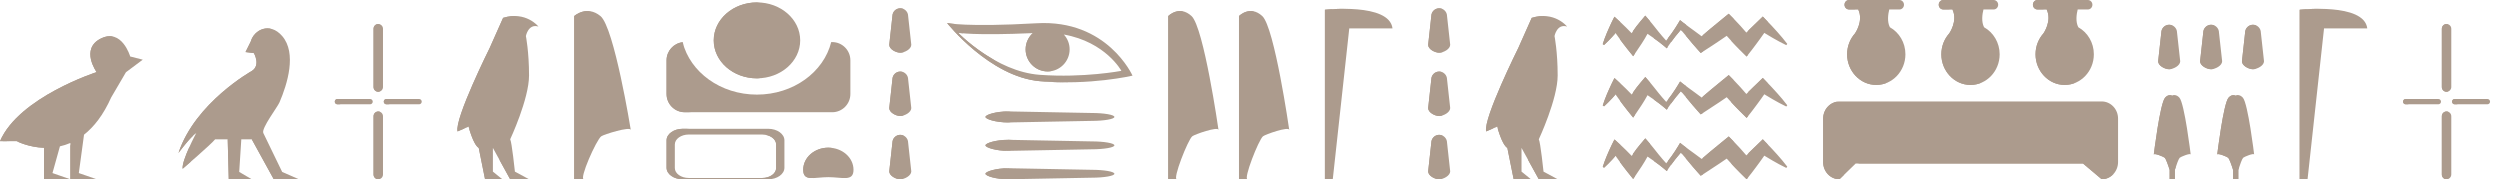 <svg xmlns="http://www.w3.org/2000/svg" width="251" height="18" viewBox="0 0 251 18" fill="none"><path d="M13.072 5.67C13.072 5.67 12.24 2.818 10.133 3.866C8.027 4.915 9.701 7.243 9.701 7.243C9.701 7.243 1.911 9.747 0 14.172L1.684 14.178C1.684 14.178 2.845 14.786 4.436 14.841L4.419 14.848V18H6.216H7.065L5.268 17.376L6.017 14.692C6.361 14.617 6.711 14.506 7.065 14.354V18H8.862H9.711L7.914 17.376L8.436 13.523C9.419 12.751 10.367 11.564 11.164 9.781L12.645 7.253L14.333 5.991L13.072 5.67Z" fill="#AC9B8D"></path><path d="M10.821 3.863C11.01 3.77 11.192 3.708 11.36 3.67C11.013 3.59 10.604 3.628 10.133 3.863C8.027 4.911 9.701 7.239 9.701 7.239C9.701 7.239 1.911 9.747 0 14.172L1.684 14.179C1.684 14.179 2.845 14.786 4.436 14.841L4.419 14.848V18H5.106V14.848L5.123 14.841C3.532 14.789 2.371 14.179 2.371 14.179L0.687 14.172C2.598 9.743 10.388 7.239 10.388 7.239C10.388 7.239 8.714 4.911 10.821 3.863Z" fill="#AC9B8D"></path><path d="M7.066 17.759L7.754 17.997V14.351C7.523 14.451 7.293 14.527 7.066 14.592V17.759Z" fill="#AC9B8D"></path><path d="M7.066 18H7.754L7.066 17.759V18Z" fill="#AC9B8D"></path><path d="M25.282 7.125C25.282 7.125 19.602 10.292 17.918 15.358C17.918 15.358 19.076 13.775 19.705 13.354C19.705 13.354 18.231 16.1 18.337 16.945C18.337 16.945 21.175 14.517 21.598 13.989H22.859L22.966 18H25.278L24.017 17.262L24.227 13.989H25.278L27.488 18H30.014L28.33 17.262C28.33 17.262 26.44 13.361 26.436 13.354C26.223 12.882 27.849 10.774 28.065 10.268C28.845 8.453 29.818 5.335 28.33 3.618C27.069 2.162 25.491 3.007 25.175 4.17L24.65 5.225L25.491 5.332C25.491 5.332 26.199 6.55 25.282 7.125Z" fill="#AC9B8D"></path><path d="M25.968 13.989H25.281L27.487 18H28.175L25.968 13.989Z" fill="#AC9B8D"></path><path d="M22.863 13.989L22.966 18H23.654L23.55 13.989H22.863Z" fill="#AC9B8D"></path><path d="M18.949 14.906C18.605 15.679 18.286 16.534 18.337 16.945C18.337 16.945 18.671 16.658 19.121 16.265C19.437 15.13 20.392 13.354 20.392 13.354C19.98 13.63 19.341 14.406 18.949 14.906Z" fill="#AC9B8D"></path><path d="M26.179 5.332L25.337 5.225L25.863 4.17C26.031 3.556 26.553 3.032 27.192 2.89C26.261 2.687 25.399 3.345 25.175 4.17L24.65 5.225L25.491 5.332C25.491 5.332 26.199 6.549 25.282 7.125C25.282 7.125 19.602 10.291 17.918 15.358C17.918 15.358 18.719 14.265 19.351 13.651C21.547 9.588 25.969 7.122 25.969 7.122C26.887 6.549 26.179 5.332 26.179 5.332Z" fill="#AC9B8D"></path><path d="M37.978 9.215C37.717 9.215 37.504 9.002 37.504 8.74V2.887C37.504 2.625 37.717 2.411 37.978 2.411C38.239 2.411 38.452 2.625 38.452 2.887V8.743C38.452 9.002 38.239 9.215 37.978 9.215Z" fill="#AC9B8D"></path><path d="M37.978 18C37.717 18 37.504 17.786 37.504 17.524V11.668C37.504 11.405 37.717 11.192 37.978 11.192C38.239 11.192 38.452 11.405 38.452 11.668V17.52C38.452 17.786 38.239 18 37.978 18Z" fill="#AC9B8D"></path><path d="M37.424 10.205C37.424 10.354 37.304 10.471 37.16 10.471H33.878C33.73 10.471 33.613 10.35 33.613 10.205C33.613 10.057 33.733 9.94 33.878 9.94H37.16C37.304 9.936 37.424 10.057 37.424 10.205Z" fill="#AC9B8D"></path><path d="M42.342 10.205C42.342 10.354 42.222 10.471 42.078 10.471H38.796C38.648 10.471 38.531 10.35 38.531 10.205C38.531 10.057 38.651 9.94 38.796 9.94H42.078C42.222 9.936 42.342 10.057 42.342 10.205Z" fill="#AC9B8D"></path><path d="M37.978 9.215C38.04 9.215 38.095 9.202 38.15 9.181C37.975 9.112 37.847 8.94 37.847 8.74V2.887C37.847 2.687 37.975 2.514 38.15 2.445C38.095 2.425 38.04 2.411 37.978 2.411C37.717 2.411 37.504 2.625 37.504 2.887V8.743C37.504 9.002 37.717 9.215 37.978 9.215Z" fill="#AC9B8D"></path><path d="M37.847 17.524V11.668C37.847 11.468 37.975 11.295 38.15 11.226C38.095 11.206 38.04 11.192 37.978 11.192C37.717 11.192 37.504 11.405 37.504 11.668V17.524C37.504 17.786 37.717 18 37.978 18C38.04 18 38.095 17.986 38.15 17.965C37.975 17.896 37.847 17.724 37.847 17.524Z" fill="#AC9B8D"></path><path d="M33.953 10.205C33.953 10.057 34.073 9.94 34.218 9.94H33.874C33.726 9.94 33.609 10.06 33.609 10.205C33.609 10.354 33.73 10.471 33.874 10.471H34.218C34.073 10.471 33.953 10.354 33.953 10.205Z" fill="#AC9B8D"></path><path d="M38.871 10.205C38.871 10.057 38.991 9.94 39.136 9.94H38.792C38.644 9.94 38.527 10.06 38.527 10.205C38.527 10.354 38.648 10.471 38.792 10.471H39.136C38.991 10.471 38.871 10.354 38.871 10.205Z" fill="#AC9B8D"></path><path d="M49.171 4.804C49.171 4.804 45.622 11.93 45.938 13.196L47.041 12.72C47.041 12.72 47.515 14.53 48.065 14.851L48.697 17.997H50.432L49.487 17.231V14.851L51.223 17.997H53.116L51.697 17.231C51.697 17.231 51.381 14.223 51.223 13.985C51.223 13.985 53.116 9.947 53.116 7.574C53.116 5.197 52.8 3.618 52.8 3.618C52.8 3.618 53.037 2.352 54.061 2.666C54.061 2.666 52.8 1.079 50.511 1.793L49.171 4.804Z" fill="#AC9B8D"></path><path d="M47.729 12.72L47.117 12.982C47.272 13.496 47.646 14.606 48.066 14.851L48.698 17.997H49.385L48.753 14.851C48.203 14.53 47.729 12.72 47.729 12.72Z" fill="#AC9B8D"></path><path d="M50.172 16.099L51.217 18H51.907L50.172 14.851V16.099Z" fill="#AC9B8D"></path><path d="M51.199 1.793C51.481 1.704 51.749 1.652 51.999 1.628C51.566 1.583 51.068 1.621 50.511 1.793L49.171 4.801C49.171 4.801 45.622 11.926 45.938 13.192L46.611 12.902C46.725 11.095 49.862 4.801 49.862 4.801L51.199 1.793Z" fill="#AC9B8D"></path><path d="M57.652 18V1.611C57.652 1.611 58.9 0.476 60.285 1.611C61.666 2.742 63.326 13.009 63.329 13.037C63.26 12.675 60.625 13.492 60.364 13.685C59.872 14.047 58.116 18 58.621 18H57.652Z" fill="#AC9B8D"></path><path d="M63.332 13.033C63.332 13.033 63.328 13.016 63.325 12.989C63.318 12.989 63.311 12.992 63.301 12.992C63.315 13.009 63.328 13.02 63.332 13.033Z" fill="#AC9B8D"></path><path d="M59.322 1.142C58.374 0.959 57.652 1.611 57.652 1.611V18C57.652 18 58.054 18 58.34 18V1.611C58.343 1.611 58.735 1.252 59.322 1.142Z" fill="#AC9B8D"></path><path d="M76 7.864C78.397 7.864 80.34 6.157 80.34 4.053C80.34 1.948 78.397 0.241 76 0.241C73.603 0.241 71.66 1.948 71.66 4.053C71.66 6.157 73.603 7.864 76 7.864Z" fill="#AC9B8D"></path><path d="M85.692 17.045C85.692 18.269 84.561 17.786 83.166 17.786C81.771 17.786 80.641 18.269 80.641 17.045C80.641 15.82 81.771 14.827 83.166 14.827C84.561 14.827 85.692 15.82 85.692 17.045Z" fill="#AC9B8D"></path><path d="M83.557 4.225H83.454C82.705 7.239 79.65 9.498 75.994 9.498C72.341 9.498 69.293 7.246 68.537 4.239C67.633 4.342 66.922 5.118 66.922 6.056V9.44C66.922 10.447 67.743 11.268 68.743 11.268H83.557C84.56 11.268 85.378 10.443 85.378 9.44V6.056C85.378 5.046 84.56 4.225 83.557 4.225Z" fill="#AC9B8D"></path><path d="M77.134 12.93H68.544C67.654 12.93 66.922 13.451 66.922 14.089V16.841C66.922 17.479 67.65 18 68.544 18H77.134C78.024 18 78.756 17.479 78.756 16.841V14.089C78.756 13.451 78.028 12.93 77.134 12.93ZM77.928 16.872C77.928 17.421 77.299 17.869 76.533 17.869H69.149C68.382 17.869 67.753 17.421 67.753 16.872V14.503C67.753 13.954 68.382 13.506 69.149 13.506H76.533C77.299 13.506 77.928 13.954 77.928 14.503V16.872Z" fill="#AC9B8D"></path><path d="M75.996 7.867C76.113 7.867 76.227 7.86 76.34 7.853C74.106 7.698 72.344 6.06 72.344 4.056C72.344 2.052 74.103 0.414 76.34 0.259C76.227 0.252 76.113 0.245 75.996 0.245C73.601 0.245 71.656 1.952 71.656 4.056C71.656 6.16 73.598 7.867 75.996 7.867Z" fill="#AC9B8D"></path><path d="M81.332 17.045C81.332 15.924 82.28 14.996 83.514 14.848C83.4 14.834 83.287 14.823 83.17 14.823C81.775 14.823 80.644 15.817 80.644 17.041C80.644 17.883 81.177 17.917 81.964 17.859C81.572 17.807 81.332 17.607 81.332 17.045Z" fill="#AC9B8D"></path><path d="M68.743 11.264H69.43C68.427 11.264 67.609 10.44 67.609 9.436V6.053C67.609 5.349 68.011 4.735 68.595 4.432C68.578 4.366 68.554 4.304 68.537 4.239C67.633 4.342 66.922 5.118 66.922 6.056V9.44C66.922 10.443 67.74 11.264 68.743 11.264Z" fill="#AC9B8D"></path><path d="M67.609 16.841V14.089C67.609 13.451 68.338 12.93 69.231 12.93H68.544C67.654 12.93 66.922 13.451 66.922 14.089V16.841C66.922 17.479 67.65 18 68.544 18H69.231C68.338 18 67.609 17.479 67.609 16.841Z" fill="#AC9B8D"></path><path d="M78.61 14.506C78.61 13.958 77.981 13.509 77.215 13.509H76.527C77.294 13.509 77.922 13.958 77.922 14.506V16.876C77.922 17.424 77.294 17.872 76.527 17.872H77.215C77.981 17.872 78.61 17.424 78.61 16.876V14.506Z" fill="#AC9B8D"></path><path d="M90.384 5.291C89.951 5.291 89.281 4.935 89.281 4.497L89.597 1.621C89.597 1.186 89.951 0.828 90.388 0.828C90.821 0.828 91.178 1.183 91.178 1.621L91.494 4.497C91.491 4.935 90.821 5.291 90.384 5.291Z" fill="#AC9B8D"></path><path d="M90.384 11.644C89.951 11.644 89.281 11.288 89.281 10.85L89.597 7.974C89.597 7.539 89.951 7.181 90.388 7.181C90.821 7.181 91.178 7.536 91.178 7.974L91.494 10.85C91.491 11.288 90.821 11.644 90.384 11.644Z" fill="#AC9B8D"></path><path d="M90.384 18C89.951 18 89.281 17.645 89.281 17.207L89.597 14.33C89.597 13.896 89.951 13.537 90.388 13.537C90.821 13.537 91.178 13.892 91.178 14.33L91.494 17.207C91.491 17.641 90.821 18 90.384 18Z" fill="#AC9B8D"></path><path d="M90.384 5.291C90.491 5.291 90.608 5.27 90.728 5.232C90.353 5.115 89.969 4.829 89.969 4.501L90.285 1.624C90.285 1.314 90.467 1.045 90.731 0.917C90.628 0.866 90.511 0.835 90.388 0.835C89.955 0.835 89.597 1.19 89.597 1.628L89.281 4.504C89.281 4.935 89.951 5.291 90.384 5.291Z" fill="#AC9B8D"></path><path d="M89.969 10.854L90.285 7.977C90.285 7.667 90.467 7.398 90.731 7.27C90.628 7.219 90.511 7.188 90.388 7.188C89.955 7.188 89.597 7.543 89.597 7.981L89.281 10.857C89.281 11.292 89.951 11.65 90.384 11.65C90.491 11.65 90.608 11.63 90.728 11.592C90.353 11.468 89.969 11.185 89.969 10.854Z" fill="#AC9B8D"></path><path d="M89.969 17.207L90.285 14.33C90.285 14.02 90.467 13.751 90.731 13.62C90.628 13.568 90.511 13.537 90.388 13.537C89.955 13.537 89.597 13.892 89.597 14.33L89.281 17.207C89.281 17.641 89.951 18 90.384 18C90.491 18 90.608 17.979 90.728 17.941C90.353 17.821 89.969 17.538 89.969 17.207Z" fill="#AC9B8D"></path><path d="M98.941 11.74C98.941 11.523 99.976 11.185 101.24 11.185L109.587 11.344C110.851 11.344 111.886 11.523 111.886 11.74C111.886 11.957 110.851 12.137 109.587 12.137L101.24 12.295C99.972 12.295 98.941 11.957 98.941 11.74Z" fill="#AC9B8D"></path><path d="M98.941 14.592C98.941 14.375 99.976 14.037 101.24 14.037L109.587 14.196C110.851 14.196 111.886 14.375 111.886 14.592C111.886 14.81 110.851 14.989 109.587 14.989L101.24 15.148C99.972 15.148 98.941 14.81 98.941 14.592Z" fill="#AC9B8D"></path><path d="M98.941 17.445C98.941 17.227 99.976 16.889 101.24 16.889L109.587 17.048C110.851 17.048 111.886 17.227 111.886 17.445C111.886 17.662 110.851 17.841 109.587 17.841L101.24 18C99.972 18 98.941 17.662 98.941 17.445Z" fill="#AC9B8D"></path><path d="M104.079 2.335C96.979 2.742 95.086 2.311 95.086 2.311C95.086 2.311 99.347 7.705 104.395 8.15C109.443 8.598 113.704 7.595 113.704 7.595C113.704 7.595 111.178 1.925 104.079 2.335ZM104.391 7.512C99.948 7.188 96.199 3.29 96.199 3.29C96.199 3.29 97.794 3.587 103.694 3.325C103.25 3.732 102.972 4.311 102.972 4.956C102.972 6.177 103.965 7.174 105.182 7.174C106.398 7.174 107.391 6.177 107.391 4.956C107.391 4.384 107.171 3.859 106.81 3.466C111.016 4.218 112.587 7.112 112.587 7.112C112.587 7.112 108.838 7.836 104.391 7.512Z" fill="#AC9B8D"></path><path d="M99.629 11.74C99.629 11.54 100.501 11.24 101.622 11.192L101.24 11.185C99.976 11.185 98.941 11.523 98.941 11.74C98.941 11.957 99.976 12.295 101.24 12.295L101.622 12.289C100.501 12.24 99.629 11.94 99.629 11.74Z" fill="#AC9B8D"></path><path d="M99.629 14.592C99.629 14.392 100.501 14.092 101.622 14.044L101.24 14.037C99.976 14.037 98.941 14.375 98.941 14.592C98.941 14.81 99.976 15.148 101.24 15.148L101.622 15.141C100.501 15.092 99.629 14.792 99.629 14.592Z" fill="#AC9B8D"></path><path d="M99.629 17.445C99.629 17.245 100.501 16.945 101.622 16.896L101.24 16.889C99.976 16.889 98.941 17.227 98.941 17.445C98.941 17.662 99.976 18 101.24 18L101.622 17.993C100.501 17.945 99.629 17.645 99.629 17.445Z" fill="#AC9B8D"></path><path d="M107.371 8.267C106.635 8.26 105.869 8.226 105.082 8.153C103.068 7.974 101.178 7.008 99.635 5.911C97.57 4.715 96.203 3.29 96.203 3.29C96.203 3.29 96.344 3.318 96.691 3.345C96.268 2.904 95.983 2.566 95.852 2.411C95.299 2.359 95.086 2.311 95.086 2.311C95.086 2.311 99.347 7.705 104.395 8.15C105.429 8.246 106.432 8.274 107.371 8.267Z" fill="#AC9B8D"></path><path d="M105.182 7.17C105.299 7.17 105.412 7.16 105.525 7.139C104.474 6.97 103.659 6.053 103.659 4.953C103.659 4.308 103.938 3.725 104.381 3.321C104.134 3.332 103.897 3.342 103.663 3.352C103.24 3.756 102.969 4.325 102.969 4.956C102.972 6.174 103.965 7.17 105.182 7.17Z" fill="#AC9B8D"></path><path d="M117.293 18V1.611C117.293 1.611 118.399 0.476 119.63 1.611C120.86 2.742 122.334 13.009 122.337 13.037C122.276 12.675 119.932 13.492 119.702 13.685C119.265 14.047 117.705 18 118.155 18C118.152 18 117.293 18 117.293 18Z" fill="#AC9B8D"></path><path d="M124.395 18V1.611C124.395 1.611 125.501 0.476 126.731 1.611C127.961 2.742 129.436 13.009 129.439 13.037C129.377 12.675 127.034 13.492 126.803 13.685C126.367 14.047 124.807 18 125.257 18C125.254 18 124.395 18 124.395 18Z" fill="#AC9B8D"></path><path d="M118.815 1.152C117.949 0.942 117.293 1.611 117.293 1.611V18C117.293 18 117.729 18 117.98 18V1.611C117.98 1.611 118.314 1.273 118.815 1.152Z" fill="#AC9B8D"></path><path d="M122.334 13.034C122.334 13.034 122.33 13.02 122.33 13.006C122.327 13.006 122.323 13.009 122.316 13.009C122.323 13.02 122.33 13.023 122.334 13.034Z" fill="#AC9B8D"></path><path d="M125.917 1.152C125.051 0.942 124.395 1.611 124.395 1.611V18C124.395 18 124.831 18 125.082 18V1.611C125.082 1.611 125.415 1.273 125.917 1.152Z" fill="#AC9B8D"></path><path d="M129.439 13.034C129.439 13.034 129.436 13.02 129.436 13.006C129.432 13.006 129.429 13.009 129.422 13.009C129.429 13.02 129.439 13.023 129.439 13.034Z" fill="#AC9B8D"></path><path d="M133.81 18L135.467 2.849H139.807C139.49 0.259 133.023 0.979 133.023 0.979V18" fill="#AC9B8D"></path><path d="M135.246 0.89C134.016 0.869 133.02 0.976 133.02 0.976V17.997H133.707V0.976C133.71 0.976 134.356 0.904 135.246 0.89Z" fill="#AC9B8D"></path><path d="M144.49 5.291C144.057 5.291 143.387 4.935 143.387 4.497L143.703 1.621C143.703 1.187 144.057 0.828 144.493 0.828C144.926 0.828 145.284 1.183 145.284 1.621L145.6 4.497C145.593 4.935 144.923 5.291 144.49 5.291Z" fill="#AC9B8D"></path><path d="M144.49 11.644C144.057 11.644 143.387 11.289 143.387 10.85L143.703 7.974C143.703 7.539 144.057 7.181 144.493 7.181C144.926 7.181 145.284 7.536 145.284 7.974L145.6 10.85C145.593 11.289 144.923 11.644 144.49 11.644Z" fill="#AC9B8D"></path><path d="M144.49 18C144.057 18 143.387 17.645 143.387 17.207L143.703 14.33C143.703 13.896 144.057 13.537 144.493 13.537C144.926 13.537 145.284 13.892 145.284 14.33L145.6 17.207C145.593 17.641 144.923 18 144.49 18Z" fill="#AC9B8D"></path><path d="M144.49 5.291C144.596 5.291 144.713 5.27 144.833 5.232C144.459 5.115 144.074 4.829 144.074 4.501L144.39 1.625C144.39 1.314 144.572 1.045 144.837 0.917C144.734 0.866 144.617 0.835 144.493 0.835C144.06 0.835 143.703 1.19 143.703 1.628L143.387 4.504C143.387 4.935 144.057 5.291 144.49 5.291Z" fill="#AC9B8D"></path><path d="M144.074 10.854L144.39 7.977C144.39 7.667 144.572 7.398 144.837 7.27C144.734 7.219 144.617 7.188 144.493 7.188C144.06 7.188 143.703 7.543 143.703 7.981L143.387 10.857C143.387 11.292 144.057 11.651 144.49 11.651C144.596 11.651 144.713 11.63 144.833 11.592C144.459 11.468 144.074 11.185 144.074 10.854Z" fill="#AC9B8D"></path><path d="M144.074 17.207L144.39 14.33C144.39 14.02 144.572 13.751 144.837 13.62C144.734 13.568 144.617 13.537 144.493 13.537C144.06 13.537 143.703 13.892 143.703 14.33L143.387 17.207C143.387 17.641 144.057 18 144.49 18C144.596 18 144.713 17.979 144.833 17.941C144.459 17.821 144.074 17.538 144.074 17.207Z" fill="#AC9B8D"></path><path d="M152.445 4.804C152.445 4.804 148.895 11.93 149.211 13.195L150.314 12.72C150.314 12.72 150.789 14.53 151.338 14.851L151.971 17.996H153.706L152.761 17.231V14.851L154.496 17.996H156.39L154.97 17.231C154.97 17.231 154.654 14.223 154.496 13.985C154.496 13.985 156.39 9.947 156.39 7.574C156.39 5.197 156.074 3.618 156.074 3.618C156.074 3.618 156.311 2.352 157.335 2.666C157.335 2.666 156.074 1.079 153.785 1.793L152.445 4.804Z" fill="#AC9B8D"></path><path d="M151.002 12.72L150.391 12.982C150.545 13.496 150.92 14.606 151.339 14.851L151.971 17.996H152.659L152.026 14.851C151.476 14.53 151.002 12.72 151.002 12.72Z" fill="#AC9B8D"></path><path d="M153.445 16.099L154.493 18H155.181L153.445 14.851V16.099Z" fill="#AC9B8D"></path><path d="M154.472 1.793C154.754 1.704 155.022 1.652 155.273 1.628C154.84 1.583 154.342 1.621 153.785 1.793L152.445 4.801C152.445 4.801 148.895 11.926 149.211 13.192L149.881 12.902C149.995 11.095 153.132 4.801 153.132 4.801L154.472 1.793Z" fill="#AC9B8D"></path><path d="M161.894 3.666C162 3.556 162.1 3.439 162.2 3.321C162.581 3.87 162.98 4.404 163.396 4.925L163.973 5.643L164.509 4.846C164.729 4.522 164.949 4.201 165.145 3.863C165.234 3.708 165.323 3.553 165.409 3.394C165.595 3.521 165.78 3.649 165.966 3.777C166.361 4.06 166.753 4.342 167.117 4.653L167.344 4.849L167.495 4.622C167.722 4.28 167.969 3.953 168.223 3.632C168.395 3.415 168.577 3.201 168.759 2.99C169.003 3.273 169.241 3.559 169.481 3.846C169.787 4.222 170.1 4.591 170.423 4.949L170.753 5.318L171.261 4.994C171.725 4.701 172.182 4.398 172.636 4.091C172.88 3.928 173.12 3.763 173.361 3.597C173.79 4.08 174.233 4.556 174.694 5.011L175.364 5.674L175.897 4.994C176.165 4.653 176.412 4.301 176.673 3.953C176.831 3.739 176.982 3.518 177.137 3.301L177.264 3.38C177.484 3.521 177.714 3.649 177.941 3.784C178.398 4.046 178.859 4.304 179.343 4.532L179.443 4.408C179.12 3.98 178.776 3.58 178.426 3.187C178.247 2.994 178.075 2.794 177.893 2.604L177.35 2.035L176.989 1.659L176.525 2.111C176.216 2.414 175.893 2.708 175.591 3.014C175.505 3.101 175.419 3.187 175.333 3.273C174.941 2.814 174.539 2.366 174.117 1.935L173.56 1.38L173.003 1.835C172.577 2.18 172.151 2.525 171.732 2.88C171.433 3.128 171.134 3.384 170.838 3.639C170.608 3.466 170.385 3.294 170.151 3.128C169.763 2.842 169.364 2.566 168.986 2.266L168.677 2.021L168.509 2.307C168.299 2.663 168.072 3.004 167.835 3.339C167.656 3.59 167.471 3.835 167.282 4.077C167.017 3.791 166.766 3.494 166.519 3.19C166.213 2.811 165.918 2.425 165.605 2.056L165.189 1.569L164.681 2.173C164.426 2.473 164.189 2.783 163.969 3.104C163.914 3.18 163.866 3.259 163.818 3.335C163.433 2.935 163.042 2.545 162.633 2.17L162.093 1.676L161.818 2.228C161.729 2.404 161.653 2.587 161.571 2.763C161.488 2.942 161.406 3.121 161.334 3.304C161.183 3.67 161.038 4.042 160.918 4.429L161.052 4.515C161.348 4.242 161.626 3.959 161.894 3.666Z" fill="#AC9B8D"></path><path d="M168.224 3.632C168.396 3.415 168.578 3.201 168.76 2.99C168.802 3.039 168.846 3.09 168.887 3.142C168.994 2.98 169.094 2.818 169.193 2.652L169.289 2.494C169.186 2.418 169.087 2.345 168.987 2.266L168.678 2.021L168.509 2.307C168.3 2.663 168.073 3.004 167.836 3.339C167.716 3.508 167.589 3.67 167.465 3.835C167.571 3.963 167.681 4.091 167.791 4.215C167.929 4.018 168.076 3.825 168.224 3.632Z" fill="#AC9B8D"></path><path d="M161.893 3.666C161.972 3.584 162.048 3.497 162.12 3.411C162.164 3.311 162.206 3.208 162.254 3.104C162.336 2.925 162.415 2.742 162.501 2.57L162.676 2.218C162.659 2.201 162.642 2.187 162.625 2.17L162.085 1.676L161.81 2.228C161.721 2.404 161.646 2.587 161.563 2.763C161.481 2.942 161.398 3.121 161.326 3.304C161.175 3.67 161.03 4.042 160.91 4.429L161.044 4.515C161.347 4.242 161.625 3.96 161.893 3.666Z" fill="#AC9B8D"></path><path d="M174.047 3.942C173.971 3.994 173.892 4.046 173.816 4.097C174.102 4.408 174.39 4.715 174.693 5.011L175.363 5.674L175.51 5.484L175.38 5.356C174.919 4.901 174.476 4.429 174.047 3.942Z" fill="#AC9B8D"></path><path d="M169.449 3.335C169.381 3.411 169.319 3.494 169.25 3.573C169.326 3.666 169.405 3.756 169.48 3.846C169.786 4.222 170.099 4.591 170.422 4.949L170.752 5.318L170.996 5.163C170.714 4.846 170.439 4.522 170.167 4.191C169.927 3.908 169.69 3.618 169.449 3.335Z" fill="#AC9B8D"></path><path d="M176.266 3.363C176.568 3.056 176.888 2.759 177.2 2.459L177.479 2.187L177.338 2.038L176.977 1.662L176.513 2.114C176.204 2.418 175.881 2.711 175.578 3.018C175.561 3.035 175.544 3.056 175.523 3.073C175.685 3.256 175.85 3.439 176.008 3.625C176.094 3.535 176.18 3.449 176.266 3.363Z" fill="#AC9B8D"></path><path d="M164.654 3.449C164.877 3.128 165.114 2.818 165.365 2.518L165.674 2.149C165.65 2.118 165.623 2.087 165.599 2.056L165.183 1.569L164.674 2.173C164.42 2.473 164.183 2.783 163.963 3.104C163.96 3.111 163.956 3.118 163.949 3.125C164.135 3.308 164.317 3.494 164.496 3.68C164.551 3.604 164.599 3.525 164.654 3.449Z" fill="#AC9B8D"></path><path d="M172.419 3.225C172.839 2.873 173.265 2.528 173.691 2.18L174.055 1.883L173.56 1.38L173.004 1.835C172.578 2.18 172.151 2.525 171.732 2.88C171.468 3.101 171.206 3.325 170.945 3.549C171.141 3.69 171.334 3.839 171.529 3.984C171.825 3.728 172.121 3.473 172.419 3.225Z" fill="#AC9B8D"></path><path d="M162.881 3.67C162.802 3.763 162.719 3.853 162.637 3.942C162.881 4.277 163.128 4.604 163.389 4.929L163.967 5.646L164.152 5.37L164.073 5.274C163.661 4.753 163.266 4.218 162.881 3.67Z" fill="#AC9B8D"></path><path d="M166.102 3.742C166.085 3.773 166.064 3.808 166.047 3.839C166.415 4.101 166.779 4.366 167.119 4.66L167.346 4.856L167.439 4.715C167.181 4.515 166.92 4.318 166.652 4.128C166.473 3.997 166.284 3.87 166.102 3.742Z" fill="#AC9B8D"></path><path d="M161.895 9.829C162.001 9.719 162.101 9.602 162.201 9.485C162.582 10.033 162.981 10.568 163.396 11.088L163.974 11.806L164.51 11.009C164.73 10.685 164.95 10.364 165.145 10.026C165.235 9.871 165.324 9.716 165.41 9.557C165.596 9.685 165.781 9.812 165.967 9.94C166.362 10.223 166.754 10.505 167.118 10.816L167.345 11.012L167.496 10.785C167.723 10.443 167.97 10.116 168.224 9.795C168.396 9.578 168.578 9.364 168.76 9.153C169.004 9.436 169.242 9.723 169.482 10.009C169.788 10.385 170.101 10.754 170.424 11.112L170.753 11.482L171.262 11.157C171.726 10.864 172.183 10.561 172.637 10.254C172.88 10.091 173.121 9.926 173.362 9.76C173.791 10.243 174.234 10.719 174.695 11.175L175.365 11.837L175.898 11.157C176.166 10.816 176.413 10.464 176.674 10.116C176.832 9.902 176.983 9.681 177.138 9.464L177.265 9.543C177.485 9.685 177.715 9.812 177.942 9.947C178.399 10.209 178.86 10.467 179.344 10.695L179.444 10.571C179.121 10.143 178.777 9.743 178.427 9.35C178.248 9.157 178.076 8.957 177.894 8.767L177.351 8.198L176.99 7.822L176.526 8.274C176.217 8.577 175.894 8.871 175.592 9.178C175.506 9.264 175.42 9.35 175.334 9.436C174.942 8.978 174.54 8.529 174.118 8.098L173.568 7.536L173.011 7.991C172.585 8.336 172.159 8.681 171.74 9.036C171.441 9.284 171.142 9.54 170.846 9.795C170.616 9.622 170.393 9.45 170.159 9.284C169.771 8.998 169.372 8.722 168.994 8.422L168.685 8.177L168.516 8.464C168.307 8.819 168.08 9.16 167.843 9.495C167.664 9.747 167.479 9.992 167.29 10.233C167.025 9.947 166.774 9.65 166.527 9.347C166.221 8.967 165.926 8.581 165.613 8.212L165.197 7.726L164.688 8.329C164.434 8.629 164.197 8.94 163.977 9.26C163.922 9.336 163.874 9.416 163.826 9.491C163.441 9.091 163.049 8.702 162.64 8.326L162.101 7.832L161.826 8.384C161.737 8.56 161.661 8.743 161.579 8.919C161.496 9.098 161.414 9.278 161.342 9.46C161.19 9.826 161.046 10.198 160.926 10.585L161.06 10.671C161.348 10.405 161.627 10.119 161.895 9.829Z" fill="#AC9B8D"></path><path d="M168.224 9.795C168.396 9.578 168.578 9.364 168.76 9.154C168.802 9.202 168.846 9.254 168.887 9.305C168.994 9.143 169.094 8.981 169.193 8.816L169.289 8.657C169.186 8.581 169.087 8.509 168.987 8.429L168.678 8.184L168.509 8.471C168.3 8.826 168.073 9.167 167.836 9.502C167.716 9.671 167.589 9.833 167.465 9.999C167.571 10.126 167.681 10.254 167.791 10.378C167.929 10.178 168.076 9.985 168.224 9.795Z" fill="#AC9B8D"></path><path d="M161.893 9.83C161.972 9.747 162.048 9.661 162.12 9.574C162.164 9.474 162.206 9.371 162.254 9.267C162.336 9.088 162.415 8.905 162.501 8.733L162.676 8.381C162.659 8.364 162.642 8.35 162.625 8.333L162.085 7.839L161.81 8.391C161.721 8.567 161.646 8.75 161.563 8.926C161.481 9.105 161.398 9.285 161.326 9.467C161.175 9.833 161.03 10.205 160.91 10.592L161.044 10.678C161.347 10.405 161.625 10.119 161.893 9.83Z" fill="#AC9B8D"></path><path d="M174.047 10.105C173.971 10.157 173.892 10.209 173.816 10.261C174.102 10.571 174.39 10.878 174.693 11.175L175.363 11.837L175.51 11.647L175.38 11.52C174.919 11.064 174.476 10.588 174.047 10.105Z" fill="#AC9B8D"></path><path d="M169.449 9.498C169.381 9.574 169.319 9.657 169.25 9.736C169.326 9.83 169.405 9.919 169.48 10.009C169.786 10.385 170.099 10.754 170.422 11.113L170.752 11.482L170.996 11.326C170.714 11.009 170.439 10.685 170.167 10.354C169.927 10.068 169.69 9.781 169.449 9.498Z" fill="#AC9B8D"></path><path d="M176.266 9.526C176.568 9.219 176.888 8.922 177.2 8.622L177.479 8.35L177.338 8.202L176.977 7.826L176.513 8.277C176.204 8.581 175.881 8.874 175.578 9.181C175.561 9.198 175.544 9.219 175.523 9.236C175.685 9.419 175.85 9.602 176.008 9.788C176.094 9.698 176.18 9.612 176.266 9.526Z" fill="#AC9B8D"></path><path d="M164.654 9.612C164.877 9.292 165.114 8.981 165.365 8.681L165.674 8.312C165.65 8.281 165.623 8.25 165.599 8.219L165.183 7.733L164.674 8.336C164.42 8.636 164.183 8.947 163.963 9.267C163.96 9.274 163.956 9.281 163.949 9.288C164.135 9.471 164.317 9.657 164.496 9.843C164.551 9.764 164.599 9.688 164.654 9.612Z" fill="#AC9B8D"></path><path d="M172.419 9.385C172.839 9.033 173.265 8.688 173.691 8.34L174.055 8.043L173.56 7.539L173.004 7.995C172.578 8.34 172.151 8.684 171.732 9.04C171.468 9.26 171.206 9.485 170.945 9.709C171.141 9.85 171.334 9.999 171.529 10.143C171.825 9.888 172.121 9.636 172.419 9.385Z" fill="#AC9B8D"></path><path d="M162.881 9.83C162.802 9.923 162.719 10.012 162.637 10.102C162.881 10.437 163.128 10.764 163.389 11.088L163.967 11.806L164.152 11.53L164.073 11.433C163.661 10.916 163.266 10.378 162.881 9.83Z" fill="#AC9B8D"></path><path d="M166.102 9.902C166.085 9.933 166.064 9.967 166.047 9.998C166.415 10.261 166.779 10.526 167.119 10.819L167.346 11.016L167.439 10.874C167.181 10.675 166.92 10.478 166.652 10.288C166.473 10.161 166.284 10.033 166.102 9.902Z" fill="#AC9B8D"></path><path d="M161.895 15.993C162.001 15.882 162.101 15.765 162.201 15.648C162.582 16.196 162.981 16.731 163.396 17.252L163.974 17.969L164.51 17.172C164.73 16.848 164.95 16.527 165.145 16.189C165.235 16.034 165.324 15.879 165.41 15.72C165.596 15.848 165.781 15.975 165.967 16.103C166.362 16.386 166.754 16.669 167.118 16.979L167.345 17.176L167.496 16.948C167.723 16.607 167.97 16.279 168.224 15.958C168.396 15.741 168.578 15.527 168.76 15.317C169.004 15.6 169.242 15.886 169.482 16.172C169.788 16.548 170.101 16.917 170.424 17.276L170.753 17.645L171.262 17.32C171.726 17.027 172.183 16.724 172.637 16.417C172.88 16.255 173.121 16.089 173.362 15.924C173.791 16.407 174.234 16.883 174.695 17.338L175.365 18L175.898 17.32C176.166 16.979 176.413 16.627 176.674 16.279C176.832 16.065 176.983 15.844 177.138 15.627L177.265 15.706C177.485 15.848 177.715 15.975 177.942 16.11C178.399 16.372 178.86 16.631 179.344 16.858L179.444 16.734C179.121 16.306 178.777 15.906 178.427 15.513C178.248 15.32 178.076 15.12 177.894 14.93L177.351 14.361L176.99 13.985L176.526 14.437C176.217 14.741 175.894 15.034 175.592 15.341C175.506 15.427 175.42 15.513 175.334 15.6C174.942 15.141 174.54 14.692 174.118 14.261L173.568 13.699L173.011 14.154C172.585 14.499 172.159 14.844 171.74 15.199C171.441 15.448 171.142 15.703 170.846 15.958C170.616 15.786 170.393 15.613 170.159 15.448C169.771 15.162 169.372 14.886 168.994 14.585L168.685 14.341L168.516 14.627C168.307 14.982 168.08 15.324 167.843 15.658C167.664 15.91 167.479 16.155 167.29 16.396C167.025 16.11 166.774 15.813 166.527 15.51C166.221 15.13 165.926 14.744 165.613 14.375L165.197 13.889L164.688 14.492C164.434 14.793 164.197 15.103 163.977 15.424C163.922 15.499 163.874 15.579 163.826 15.655C163.441 15.255 163.049 14.865 162.64 14.489L162.101 13.996L161.826 14.548C161.737 14.723 161.661 14.906 161.579 15.082C161.496 15.261 161.414 15.441 161.342 15.624C161.19 15.989 161.046 16.362 160.926 16.748L161.06 16.834C161.348 16.569 161.627 16.282 161.895 15.993Z" fill="#AC9B8D"></path><path d="M168.224 15.958C168.396 15.741 168.578 15.527 168.76 15.317C168.802 15.365 168.846 15.417 168.887 15.469C168.994 15.306 169.094 15.144 169.193 14.979L169.289 14.82C169.186 14.744 169.087 14.672 168.987 14.592L168.678 14.348L168.509 14.634C168.3 14.989 168.073 15.331 167.836 15.665C167.716 15.834 167.589 15.996 167.465 16.162C167.571 16.289 167.681 16.417 167.791 16.541C167.929 16.341 168.076 16.148 168.224 15.958Z" fill="#AC9B8D"></path><path d="M161.893 15.993C161.972 15.91 162.048 15.824 162.12 15.738C162.164 15.637 162.206 15.534 162.254 15.431C162.336 15.251 162.415 15.069 162.501 14.896L162.676 14.544C162.659 14.527 162.642 14.513 162.625 14.496L162.085 14.003L161.81 14.555C161.721 14.73 161.646 14.913 161.563 15.089C161.481 15.268 161.398 15.448 161.326 15.631C161.175 15.996 161.03 16.369 160.91 16.755L161.044 16.841C161.347 16.569 161.625 16.282 161.893 15.993Z" fill="#AC9B8D"></path><path d="M174.047 16.269C173.971 16.32 173.892 16.372 173.816 16.424C174.102 16.734 174.39 17.041 174.693 17.338L175.363 18L175.51 17.81L175.38 17.683C174.919 17.224 174.476 16.752 174.047 16.269Z" fill="#AC9B8D"></path><path d="M169.449 15.658C169.381 15.734 169.319 15.817 169.25 15.896C169.326 15.989 169.405 16.079 169.48 16.169C169.786 16.545 170.099 16.914 170.422 17.272L170.752 17.641L170.996 17.486C170.714 17.169 170.439 16.845 170.167 16.514C169.927 16.231 169.69 15.941 169.449 15.658Z" fill="#AC9B8D"></path><path d="M176.266 15.686C176.568 15.379 176.888 15.082 177.2 14.782L177.479 14.51L177.338 14.361L176.977 13.986L176.513 14.437C176.204 14.741 175.881 15.034 175.578 15.341C175.561 15.358 175.544 15.379 175.523 15.396C175.685 15.579 175.85 15.762 176.008 15.948C176.094 15.862 176.18 15.775 176.266 15.686Z" fill="#AC9B8D"></path><path d="M164.654 15.772C164.877 15.451 165.114 15.141 165.365 14.841L165.674 14.472C165.65 14.441 165.623 14.41 165.599 14.379L165.183 13.892L164.674 14.496C164.42 14.796 164.183 15.106 163.963 15.427C163.96 15.434 163.956 15.441 163.949 15.448C164.135 15.631 164.317 15.817 164.496 16.003C164.551 15.927 164.599 15.848 164.654 15.772Z" fill="#AC9B8D"></path><path d="M172.419 15.548C172.839 15.196 173.265 14.851 173.691 14.503L174.055 14.206L173.56 13.703L173.004 14.158C172.578 14.503 172.151 14.848 171.732 15.203C171.468 15.424 171.206 15.648 170.945 15.872C171.141 16.014 171.334 16.162 171.529 16.307C171.825 16.051 172.121 15.796 172.419 15.548Z" fill="#AC9B8D"></path><path d="M162.881 15.993C162.802 16.086 162.719 16.176 162.637 16.265C162.881 16.6 163.128 16.927 163.389 17.252L163.967 17.969L164.152 17.693L164.073 17.596C163.661 17.076 163.266 16.541 162.881 15.993Z" fill="#AC9B8D"></path><path d="M166.102 16.065C166.085 16.096 166.064 16.131 166.047 16.162C166.415 16.424 166.779 16.689 167.119 16.983L167.346 17.179L167.439 17.038C167.181 16.838 166.92 16.641 166.652 16.451C166.473 16.32 166.284 16.193 166.102 16.065Z" fill="#AC9B8D"></path><path d="M189.744 2.735C189.455 2.18 189.562 1.435 189.682 0.952H190.706C190.957 0.952 191.16 0.738 191.16 0.476C191.16 0.214 190.954 0 190.703 0H185.641C185.39 0 185.188 0.214 185.188 0.476C185.188 0.738 185.39 0.952 185.641 0.952H186.565C187.126 2.114 186.242 3.356 186.242 3.356C185.751 3.908 185.449 4.642 185.449 5.453C185.449 7.143 186.765 8.529 188.376 8.529C189.988 8.529 191.304 7.146 191.304 5.453C191.307 4.277 190.672 3.252 189.744 2.735Z" fill="#AC9B8D"></path><path d="M199.201 2.735C198.913 2.18 199.019 1.435 199.14 0.952H200.164C200.414 0.952 200.617 0.738 200.617 0.476C200.617 0.214 200.411 0 200.164 0H195.102C194.851 0 194.648 0.214 194.648 0.476C194.648 0.738 194.851 0.952 195.102 0.952H196.026C196.586 2.114 195.703 3.356 195.703 3.356C195.212 3.908 194.91 4.642 194.91 5.453C194.91 7.143 196.226 8.529 197.837 8.529C199.449 8.529 200.765 7.146 200.765 5.453C200.765 4.277 200.129 3.252 199.201 2.735Z" fill="#AC9B8D"></path><path d="M208.662 2.735C208.373 2.18 208.48 1.435 208.6 0.952H209.624C209.875 0.952 210.078 0.738 210.078 0.476C210.078 0.214 209.871 0 209.621 0H204.559C204.308 0 204.105 0.214 204.105 0.476C204.105 0.738 204.308 0.952 204.559 0.952H205.483C206.043 2.114 205.16 3.356 205.16 3.356C204.669 3.908 204.367 4.642 204.367 5.453C204.367 7.143 205.683 8.529 207.294 8.529C208.906 8.529 210.222 7.146 210.222 5.453C210.225 4.277 209.59 3.252 208.662 2.735Z" fill="#AC9B8D"></path><path d="M211.011 18L209.131 16.417H186.311L184.682 18C183.782 18 183.043 17.227 183.043 16.279V11.906C183.043 10.961 183.782 10.185 184.682 10.185H211.014C211.914 10.185 212.653 10.957 212.653 11.906V16.279C212.65 17.224 211.911 18 211.011 18Z" fill="#AC9B8D"></path><path d="M185.641 0.948H186.565C187.126 2.111 186.242 3.352 186.242 3.352C185.751 3.904 185.449 4.639 185.449 5.449C185.449 7.139 186.765 8.526 188.376 8.526C188.785 8.526 189.177 8.436 189.531 8.274C189.38 8.298 189.222 8.315 189.064 8.315C187.452 8.315 186.136 6.967 186.136 5.315C186.136 4.525 186.438 3.808 186.93 3.27C186.93 3.27 187.813 2.056 187.253 0.924H186.328C186.077 0.924 185.875 0.717 185.875 0.462C185.875 0.207 186.077 0 186.328 0H185.641C185.39 0 185.188 0.214 185.188 0.476C185.188 0.738 185.39 0.948 185.641 0.948Z" fill="#AC9B8D"></path><path d="M195.102 0.948H196.026C196.586 2.111 195.703 3.352 195.703 3.352C195.212 3.904 194.91 4.639 194.91 5.449C194.91 7.139 196.226 8.526 197.837 8.526C198.246 8.526 198.638 8.436 198.992 8.274C198.841 8.298 198.683 8.315 198.525 8.315C196.913 8.315 195.597 6.967 195.597 5.315C195.597 4.525 195.899 3.808 196.391 3.27C196.391 3.27 197.274 2.056 196.714 0.924H195.789C195.538 0.924 195.336 0.717 195.336 0.462C195.336 0.207 195.538 0 195.789 0H195.102C194.851 0 194.648 0.214 194.648 0.476C194.648 0.738 194.851 0.948 195.102 0.948Z" fill="#AC9B8D"></path><path d="M204.559 0.948H205.483C206.043 2.111 205.16 3.352 205.16 3.352C204.669 3.904 204.367 4.639 204.367 5.449C204.367 7.139 205.683 8.526 207.294 8.526C207.703 8.526 208.095 8.436 208.449 8.274C208.298 8.298 208.14 8.315 207.982 8.315C206.37 8.315 205.054 6.967 205.054 5.315C205.054 4.525 205.356 3.808 205.848 3.27C205.848 3.27 206.731 2.056 206.171 0.924H205.246C204.995 0.924 204.793 0.717 204.793 0.462C204.793 0.207 204.995 0 205.246 0H204.559C204.308 0 204.105 0.214 204.105 0.476C204.105 0.738 204.308 0.948 204.559 0.948Z" fill="#AC9B8D"></path><path d="M183.73 15.879V11.616C183.73 11.026 184.033 10.509 184.483 10.209C183.675 10.312 183.043 11.033 183.043 11.909V16.279C183.043 17.224 183.782 18 184.682 18L185.16 17.534C184.356 17.427 183.73 16.727 183.73 15.879Z" fill="#AC9B8D"></path><path d="M209.82 16.01H187L186.574 16.413H209.133L211.013 17.997C211.473 17.997 211.889 17.793 212.188 17.469C212.033 17.52 211.872 17.555 211.7 17.555L209.82 16.01Z" fill="#AC9B8D"></path><path d="M218.812 9.805C218.537 9.502 218.276 9.523 218.094 9.609C217.912 9.526 217.651 9.505 217.376 9.805C216.86 10.371 216.242 15.507 216.238 15.517C216.262 15.334 217.249 15.745 217.345 15.841C217.441 15.934 217.664 16.514 217.829 17.052V18C217.829 18 217.908 18 217.994 18C218.09 18 218.19 18 218.19 18C218.276 18 218.355 18 218.355 18V17.052C218.52 16.517 218.743 15.938 218.84 15.841C218.936 15.745 219.922 15.338 219.946 15.517C219.946 15.503 219.327 10.371 218.812 9.805Z" fill="#AC9B8D"></path><path d="M225.183 9.805C224.908 9.502 224.647 9.523 224.465 9.609C224.283 9.526 224.022 9.505 223.747 9.805C223.231 10.371 222.613 15.507 222.609 15.517C222.633 15.334 223.62 15.745 223.716 15.841C223.812 15.934 224.035 16.514 224.2 17.052V18C224.2 18 224.279 18 224.365 18C224.462 18 224.561 18 224.561 18C224.647 18 224.726 18 224.726 18V17.052C224.891 16.517 225.114 15.938 225.211 15.841C225.307 15.745 226.293 15.338 226.317 15.517C226.317 15.503 225.699 10.371 225.183 9.805Z" fill="#AC9B8D"></path><path d="M216.929 15.517C216.929 15.503 217.551 10.371 218.067 9.805C218.197 9.664 218.325 9.592 218.441 9.567C218.311 9.54 218.194 9.564 218.098 9.609C217.916 9.526 217.654 9.505 217.38 9.805C216.864 10.371 216.246 15.506 216.242 15.517C216.266 15.334 217.252 15.744 217.349 15.841C217.445 15.934 217.668 16.514 217.833 17.052V18C217.833 18 217.912 18 217.998 18C218.094 18 218.194 18 218.194 18C218.28 18 218.359 18 218.359 18V17.052C218.383 16.969 218.41 16.886 218.438 16.803C218.287 16.348 218.115 15.92 218.032 15.841C217.936 15.744 216.953 15.337 216.929 15.517Z" fill="#AC9B8D"></path><path d="M223.297 15.517C223.297 15.503 223.919 10.371 224.434 9.805C224.565 9.664 224.692 9.592 224.809 9.567C224.678 9.54 224.561 9.564 224.465 9.609C224.283 9.526 224.022 9.505 223.747 9.805C223.231 10.371 222.613 15.506 222.609 15.517C222.633 15.334 223.62 15.744 223.716 15.841C223.812 15.934 224.035 16.514 224.2 17.052V18C224.2 18 224.283 18 224.365 18C224.462 18 224.561 18 224.561 18C224.647 18 224.726 18 224.726 18V17.052C224.75 16.969 224.778 16.886 224.805 16.803C224.654 16.348 224.482 15.92 224.4 15.841C224.307 15.744 223.324 15.337 223.297 15.517Z" fill="#AC9B8D"></path><path d="M217.783 6.946C217.35 6.946 216.68 6.591 216.68 6.153L216.996 3.276C216.996 2.842 217.35 2.483 217.786 2.483C218.219 2.483 218.576 2.838 218.576 3.276L218.893 6.153C218.889 6.591 218.219 6.946 217.783 6.946Z" fill="#AC9B8D"></path><path d="M221.994 6.946C221.561 6.946 220.891 6.591 220.891 6.153L221.207 3.276C221.207 2.842 221.561 2.483 221.997 2.483C222.43 2.483 222.787 2.838 222.787 3.276L223.104 6.153C223.097 6.591 222.427 6.946 221.994 6.946Z" fill="#AC9B8D"></path><path d="M226.197 6.946C225.764 6.946 225.094 6.591 225.094 6.153L225.41 3.276C225.41 2.842 225.764 2.483 226.2 2.483C226.633 2.483 226.991 2.838 226.991 3.276L227.307 6.153C227.3 6.591 226.63 6.946 226.197 6.946Z" fill="#AC9B8D"></path><path d="M217.366 6.156L217.683 3.28C217.683 2.97 217.865 2.7 218.126 2.573C218.023 2.521 217.906 2.49 217.782 2.49C217.349 2.49 216.992 2.845 216.992 3.283L216.676 6.16C216.676 6.594 217.346 6.953 217.779 6.953C217.885 6.953 218.002 6.932 218.122 6.894C217.751 6.77 217.366 6.484 217.366 6.156Z" fill="#AC9B8D"></path><path d="M221.574 6.156L221.89 3.28C221.89 2.97 222.072 2.7 222.337 2.573C222.234 2.521 222.117 2.49 221.993 2.49C221.56 2.49 221.203 2.845 221.203 3.283L220.887 6.16C220.887 6.594 221.557 6.953 221.99 6.953C222.096 6.953 222.213 6.932 222.333 6.894C221.959 6.77 221.574 6.484 221.574 6.156Z" fill="#AC9B8D"></path><path d="M225.781 6.156L226.097 3.28C226.097 2.97 226.279 2.7 226.54 2.573C226.437 2.521 226.32 2.49 226.196 2.49C225.763 2.49 225.406 2.845 225.406 3.283L225.09 6.16C225.09 6.594 225.76 6.953 226.193 6.953C226.299 6.953 226.416 6.932 226.537 6.894C226.165 6.77 225.781 6.484 225.781 6.156Z" fill="#AC9B8D"></path><path d="M231.678 18L233.334 2.849H237.674C237.358 0.259 230.891 0.979 230.891 0.979V18" fill="#AC9B8D"></path><path d="M233.113 0.89C231.883 0.869 230.887 0.976 230.887 0.976V17.997H231.574V0.976C231.574 0.976 232.22 0.904 233.113 0.89Z" fill="#AC9B8D"></path><path d="M245.634 9.215C245.373 9.215 245.16 9.002 245.16 8.74V2.887C245.16 2.625 245.373 2.411 245.634 2.411C245.896 2.411 246.109 2.625 246.109 2.887V8.743C246.105 9.002 245.892 9.215 245.634 9.215Z" fill="#AC9B8D"></path><path d="M245.634 18C245.373 18 245.16 17.786 245.16 17.524V11.668C245.16 11.405 245.373 11.192 245.634 11.192C245.896 11.192 246.109 11.405 246.109 11.668V17.52C246.105 17.786 245.892 18 245.634 18Z" fill="#AC9B8D"></path><path d="M245.076 10.205C245.076 10.354 244.956 10.471 244.812 10.471H241.53C241.382 10.471 241.266 10.35 241.266 10.205C241.266 10.057 241.386 9.94 241.53 9.94H244.812C244.956 9.936 245.076 10.057 245.076 10.205Z" fill="#AC9B8D"></path><path d="M250.002 10.205C250.002 10.354 249.882 10.471 249.738 10.471H246.456C246.308 10.471 246.191 10.35 246.191 10.205C246.191 10.057 246.312 9.94 246.456 9.94H249.738C249.882 9.936 250.002 10.057 250.002 10.205Z" fill="#AC9B8D"></path><path d="M245.634 9.215C245.696 9.215 245.751 9.202 245.806 9.181C245.631 9.112 245.504 8.94 245.504 8.74V2.887C245.504 2.687 245.631 2.514 245.806 2.445C245.751 2.425 245.696 2.411 245.634 2.411C245.373 2.411 245.16 2.625 245.16 2.887V8.743C245.16 9.002 245.373 9.215 245.634 9.215Z" fill="#AC9B8D"></path><path d="M245.504 17.524V11.668C245.504 11.468 245.631 11.295 245.806 11.226C245.751 11.206 245.696 11.192 245.634 11.192C245.373 11.192 245.16 11.405 245.16 11.668V17.524C245.16 17.786 245.373 18 245.634 18C245.696 18 245.751 17.986 245.806 17.965C245.631 17.896 245.504 17.724 245.504 17.524Z" fill="#AC9B8D"></path><path d="M241.609 10.205C241.609 10.057 241.73 9.94 241.874 9.94H241.53C241.382 9.94 241.266 10.06 241.266 10.205C241.266 10.354 241.386 10.471 241.53 10.471H241.874C241.726 10.471 241.609 10.354 241.609 10.205Z" fill="#AC9B8D"></path><path d="M246.527 10.205C246.527 10.057 246.647 9.94 246.792 9.94H246.448C246.3 9.94 246.184 10.06 246.184 10.205C246.184 10.354 246.304 10.471 246.448 10.471H246.792C246.647 10.471 246.527 10.354 246.527 10.205Z" fill="#AC9B8D"></path></svg>